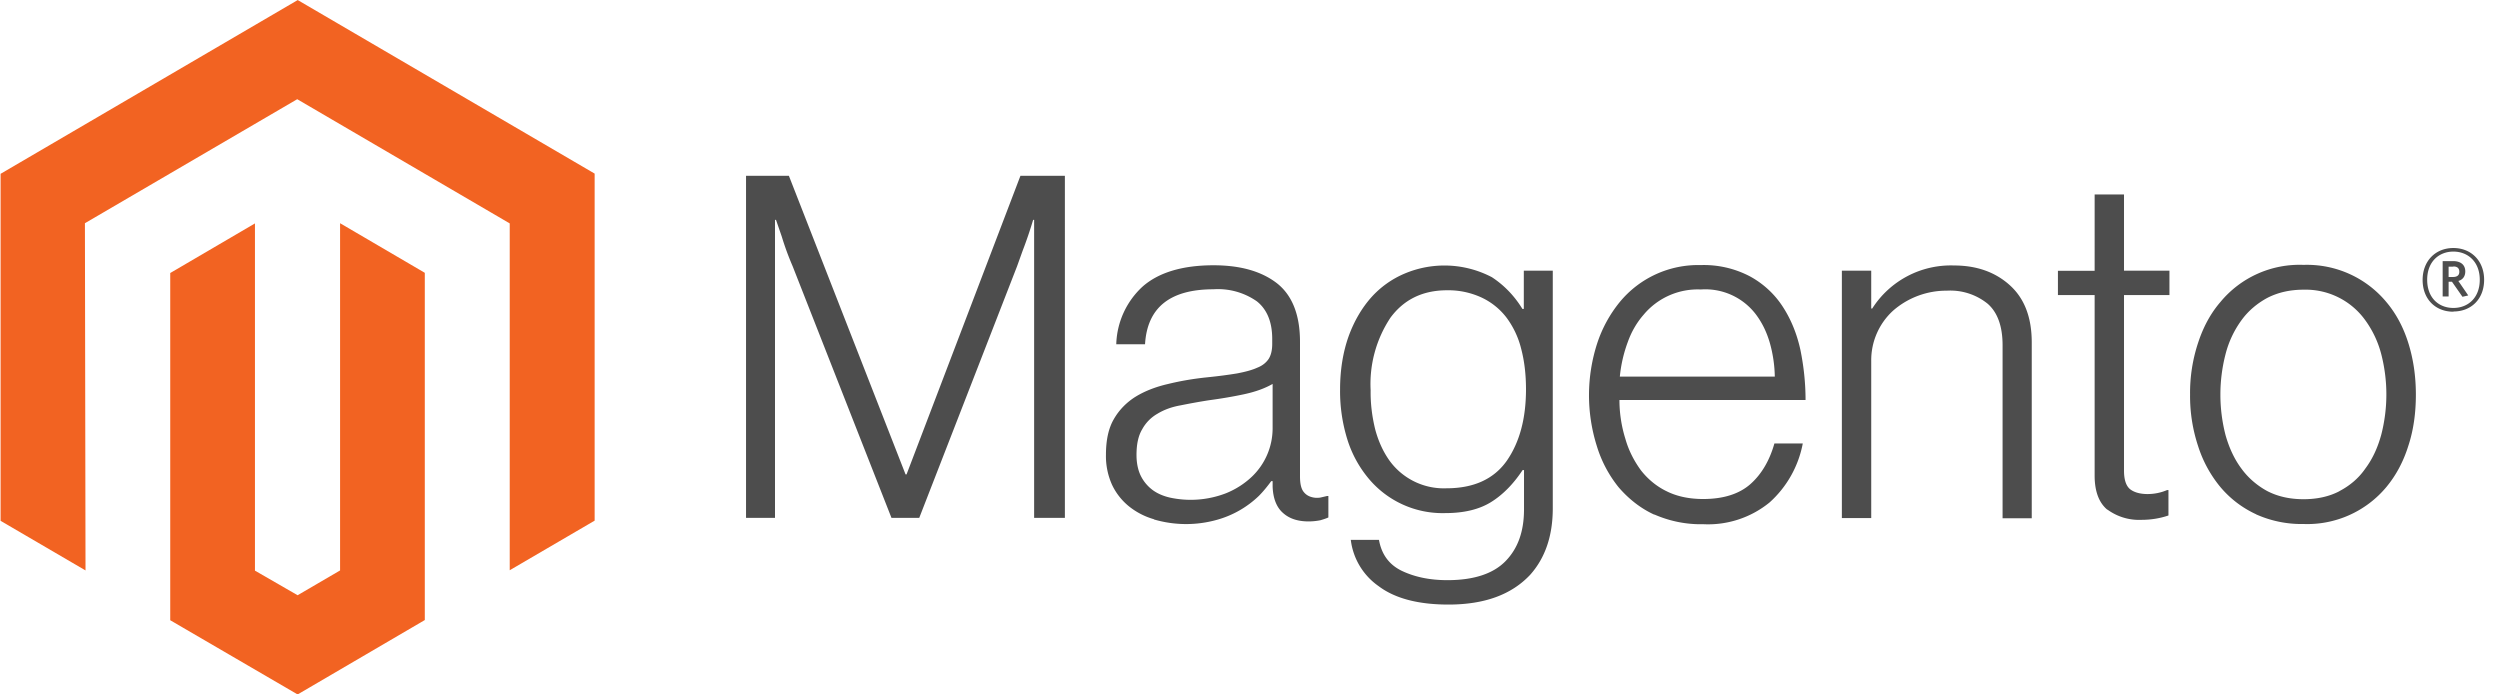 <svg xmlns="http://www.w3.org/2000/svg" width="126" height="35" fill="currentColor" viewBox="0 0 126 35"><g clip-path="url(#magento__a)"><path fill="#F26322" d="M15.01 0 .03 8.76v17.49l4.28 2.5-.03-17.5L14.98 5l10.71 6.26v17.48l4.28-2.5V8.75L15 0Z"/><path fill="#F26322" d="M17.14 28.75 15 30l-2.15-1.24v-17.5l-4.27 2.5v17.5L15 35l6.41-3.75v-17.5l-4.27-2.5v17.5Z"/><path fill="#4D4D4D" d="m39.76 8.86 5.88 15.05h.05l5.74-15.05h2.24V26.1h-1.55V11.08h-.05a20.62 20.62 0 0 1-.53 1.56l-.28.78-4.93 12.68h-1.4l-4.98-12.68a14.04 14.04 0 0 1-.55-1.5l-.29-.84h-.05V26.1H37.6V8.86h2.16Zm18.4 17.31a3.6 3.6 0 0 1-1.26-.65 3.1 3.1 0 0 1-.85-1.08 3.5 3.5 0 0 1-.31-1.52c0-.74.13-1.34.4-1.8.27-.47.65-.85 1.1-1.13.46-.28 1-.49 1.6-.63.65-.16 1.3-.27 1.97-.34.6-.06 1.12-.13 1.54-.2.42-.08.76-.17 1.02-.29.26-.1.45-.26.57-.44.12-.19.18-.44.18-.76v-.25c0-.85-.26-1.48-.77-1.89a3.41 3.41 0 0 0-2.19-.61c-2.19 0-3.34.92-3.45 2.77h-1.45a4.1 4.1 0 0 1 1.32-2.9c.8-.71 2-1.08 3.58-1.08 1.35 0 2.41.3 3.19.9.78.61 1.17 1.6 1.17 2.96v6.78c0 .37.06.64.2.8.14.17.34.26.6.28.1 0 .18 0 .26-.02l.3-.07h.07v1.08c-.13.06-.27.1-.4.14-.2.04-.4.06-.6.06-.54 0-.97-.14-1.29-.43-.32-.28-.5-.73-.52-1.33v-.27h-.07c-.2.27-.4.52-.63.75a4.96 4.96 0 0 1-2.11 1.2 5.75 5.75 0 0 1-3.17-.02m3.63-1.32c.52-.21.95-.5 1.3-.83a3.37 3.37 0 0 0 1.05-2.43v-2.25c-.4.23-.88.4-1.44.52-.56.12-1.15.22-1.75.3-.52.08-1 .17-1.45.26-.45.08-.83.22-1.16.42a2 2 0 0 0-.77.78c-.2.33-.29.76-.29 1.3 0 .42.08.79.23 1.08a2 2 0 0 0 .6.7c.25.18.55.3.86.37a4.94 4.94 0 0 0 2.82-.22Zm7.69 4.68a3.33 3.33 0 0 1-1.4-2.33h1.42c.13.73.51 1.25 1.15 1.56.65.31 1.41.47 2.3.47 1.32 0 2.3-.32 2.92-.95.63-.64.94-1.5.94-2.62v-1.98h-.07c-.46.7-1 1.25-1.6 1.62-.6.37-1.37.55-2.3.55a4.85 4.85 0 0 1-3.86-1.74 5.73 5.73 0 0 1-1.07-1.96 8.17 8.17 0 0 1-.37-2.52c0-1.01.15-1.9.43-2.69.28-.77.67-1.43 1.14-1.96a4.72 4.72 0 0 1 1.68-1.2 5.15 5.15 0 0 1 4.4.18c.61.4 1.13.93 1.54 1.6h.07v-1.93h1.46v11.98c0 1.38-.38 2.5-1.14 3.35-.94 1-2.3 1.5-4.12 1.5-1.52 0-2.7-.31-3.52-.93m6.45-6.3c.65-.93.98-2.13.98-3.62 0-.74-.08-1.42-.24-2.03a4.4 4.4 0 0 0-.74-1.58A3.39 3.39 0 0 0 74.68 15a3.98 3.98 0 0 0-1.75-.37c-1.22 0-2.17.46-2.85 1.38a6.04 6.04 0 0 0-1 3.66c-.01.66.07 1.32.23 1.97.16.6.4 1.12.71 1.56a3.38 3.38 0 0 0 2.88 1.41c1.37 0 2.38-.46 3.03-1.37m7.45 2.7c-.7-.32-1.3-.8-1.8-1.38a6.16 6.16 0 0 1-1.1-2.08 8.5 8.5 0 0 1 .02-5.18 6.5 6.5 0 0 1 1.13-2.07 5.12 5.12 0 0 1 4.09-1.87 5 5 0 0 1 2.48.57c.66.36 1.23.88 1.64 1.51.42.64.72 1.37.9 2.19.17.83.26 1.68.26 2.53h-9.38c0 .66.1 1.32.3 1.96.16.57.43 1.1.78 1.58.35.45.8.82 1.3 1.06.52.26 1.14.39 1.84.39 1.03 0 1.83-.26 2.39-.76s.96-1.19 1.2-2.04h1.43a5.32 5.32 0 0 1-1.67 2.97 4.9 4.9 0 0 1-3.35 1.1 5.8 5.8 0 0 1-2.46-.49Zm5.81-8.69c-.16-.54-.39-1-.69-1.4a3.2 3.2 0 0 0-2.78-1.26 3.55 3.55 0 0 0-2.88 1.27c-.35.4-.62.87-.8 1.38a6.88 6.88 0 0 0-.4 1.74h7.81a6.66 6.66 0 0 0-.26-1.73Zm5.12-3.6v1.9h.05a4.7 4.7 0 0 1 4.12-2.17c1.14 0 2.08.33 2.82 1 .74.67 1.1 1.63 1.1 2.88v8.86h-1.47V17.4c0-.95-.25-1.65-.75-2.09a2.99 2.99 0 0 0-2.06-.66 4.08 4.08 0 0 0-2.7 1 3.38 3.38 0 0 0-1.11 2.54v7.92h-1.48V13.64h1.48Zm11.9 12.04c-.42-.35-.64-.92-.64-1.72v-9.1h-1.85v-1.22h1.85V9.8h1.48v3.84h2.29v1.23h-2.29v8.85c0 .45.1.76.3.93.2.16.5.25.89.25a2.5 2.5 0 0 0 .98-.2h.07v1.28c-.44.15-.9.22-1.36.22a2.7 2.7 0 0 1-1.72-.52m7.5.24a5.17 5.17 0 0 1-1.8-1.37 6.17 6.17 0 0 1-1.13-2.08 8 8 0 0 1-.4-2.59 8 8 0 0 1 .4-2.59c.26-.8.63-1.49 1.13-2.07a5.17 5.17 0 0 1 4.19-1.87 5.2 5.2 0 0 1 4.17 1.87c.49.58.86 1.27 1.11 2.07.25.8.38 1.66.38 2.6 0 .93-.12 1.79-.38 2.58-.25.8-.62 1.49-1.11 2.08a5.19 5.19 0 0 1-4.17 1.86 5.6 5.6 0 0 1-2.4-.49Zm4.2-1.17c.52-.27.97-.65 1.3-1.13.36-.48.62-1.04.8-1.69a8.13 8.13 0 0 0 0-4.1 5.08 5.08 0 0 0-.8-1.69 3.7 3.7 0 0 0-3.1-1.54c-.7 0-1.3.14-1.83.41-.52.28-.97.66-1.31 1.13a4.99 4.99 0 0 0-.8 1.7 8.15 8.15 0 0 0 0 4.1c.18.63.44 1.2.8 1.68.34.47.8.86 1.3 1.13.52.27 1.13.41 1.83.41.7 0 1.3-.14 1.8-.4Zm5.74-9.04c-.91 0-1.55-.64-1.55-1.6 0-.96.65-1.61 1.55-1.61s1.55.65 1.55 1.6c0 .97-.65 1.6-1.55 1.6Zm0-3.03c-.73 0-1.32.51-1.32 1.42 0 .91.58 1.42 1.32 1.42.74 0 1.33-.51 1.33-1.42 0-.9-.59-1.42-1.33-1.42Zm.46 2.28-.53-.76h-.17v.74h-.3v-1.78h.53c.37 0 .61.18.61.52 0 .25-.13.42-.35.48l.5.73-.3.07Zm-.46-1.52h-.24v.52h.22c.2 0 .32-.08.32-.26s-.1-.27-.3-.27"/></g><defs><clipPath id="magento__a"><path fill="#fff" d="M0 0h125.23v35H0z"/></clipPath></defs></svg>